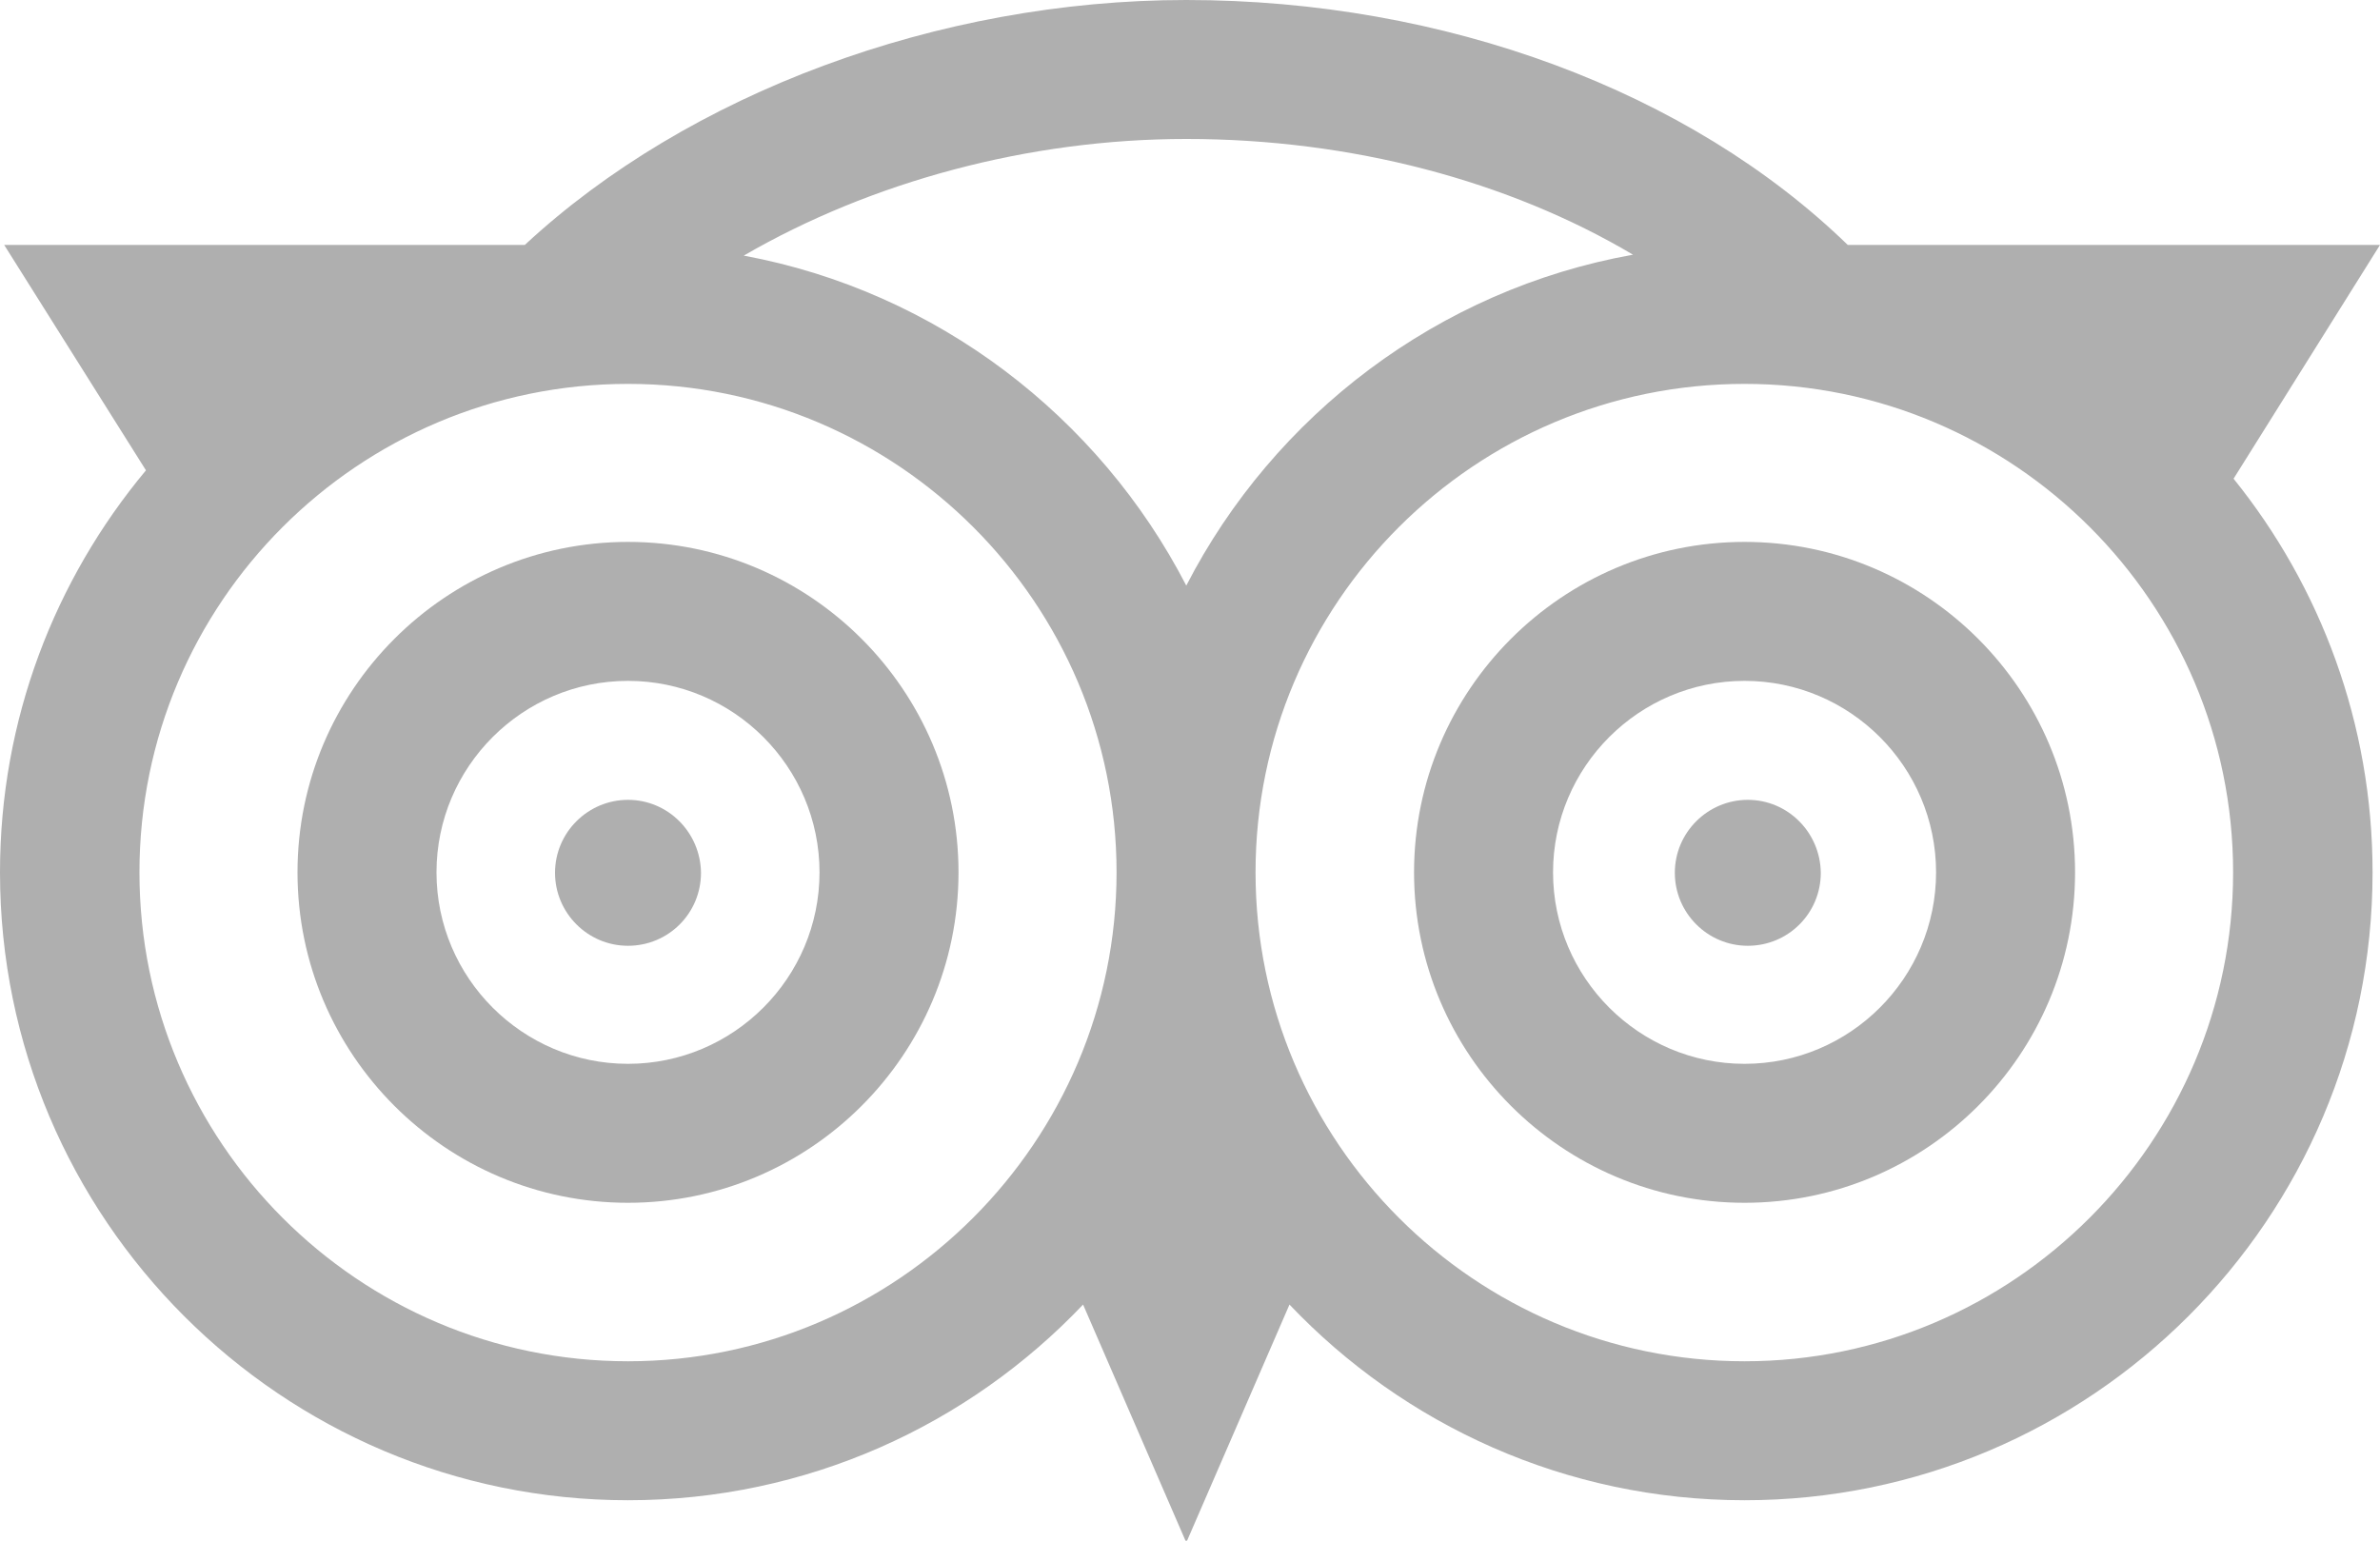 <?xml version="1.0" encoding="utf-8"?>
<!-- Generator: Adobe Illustrator 25.4.1, SVG Export Plug-In . SVG Version: 6.00 Build 0)  -->
<svg version="1.1" id="Layer_1" xmlns="http://www.w3.org/2000/svg" xmlns:xlink="http://www.w3.org/1999/xlink" x="0px" y="0px"
	 viewBox="0 0 512 331.5" style="enable-background:new 0 0 512 331.5;" xml:space="preserve">
<style type="text/css">
	.st0{fill:#AFAFAF;}
</style>
<path class="st0" d="M135.1,116.6c-39.2,0-71.1,31.9-71.1,71.1s31.9,71.1,71.1,71.1s71.1-31.9,71.1-71.1S174.3,116.6,135.1,116.6z
	 M135.1,228.9c-22.7,0-41.2-18.5-41.2-41.2s18.5-41.2,41.2-41.2s41.2,18.5,41.2,41.2S157.8,228.9,135.1,228.9z"/>
<path class="st0" d="M375.3,116.6c-39.2,0-71.1,31.9-71.1,71.1s31.9,71.1,71.1,71.1c39.2,0,71.1-31.9,71.1-71.1
	S414.5,116.6,375.3,116.6z M375.3,228.9c-22.7,0-41.2-18.5-41.2-41.2s18.5-41.2,41.2-41.2c22.7,0,41.2,18.5,41.2,41.2
	S398,228.9,375.3,228.9z"/>
<path class="st0" d="M512,52.7H397.5C363.4,19.6,310.8,0,255.2,0c-53.4,0-107.2,20.1-142.3,52.7H0.9l30.5,48.5
	C11.8,124.7,0,154.8,0,187.7c0,74.5,60.6,135.1,135.1,135.1c38.5,0,73.3-16.2,97.9-42.1l22.2,51.2l22.2-51.2
	c24.6,25.9,59.4,42.1,97.9,42.1c74.5,0,135.1-60.6,135.1-135.1c0-32-11.2-61.5-29.9-84.7L512,52.7z M351.3,54.8
	c-41.9,7.5-77.2,34.5-96.1,71.2c-18.8-36.4-53.7-63.3-95.2-71c27.4-15.9,61.3-25.1,95.2-25.1C290.7,29.9,324.5,38.9,351.3,54.8z
	 M135.1,292.9c-58,0-105.1-47.2-105.1-105.2S77.1,82.6,135.1,82.6s105.1,47.2,105.1,105.1S193,292.9,135.1,292.9z M375.3,292.9
	c-58,0-105.2-47.2-105.2-105.2S317.3,82.6,375.3,82.6c58,0,105.1,47.2,105.1,105.1S433.2,292.9,375.3,292.9z"/>
<path class="st0" d="M135.1,172.1c-8.6,0-15.7,7-15.7,15.7c0,8.6,7,15.7,15.7,15.7s15.7-7,15.7-15.7
	C150.7,179.1,143.7,172.1,135.1,172.1z"/>
<path class="st0" d="M376,172.1c-8.6,0-15.7,7-15.7,15.7c0,8.6,7,15.7,15.7,15.7s15.7-7,15.7-15.7
	C391.6,179.1,384.6,172.1,376,172.1z"/>
</svg>
